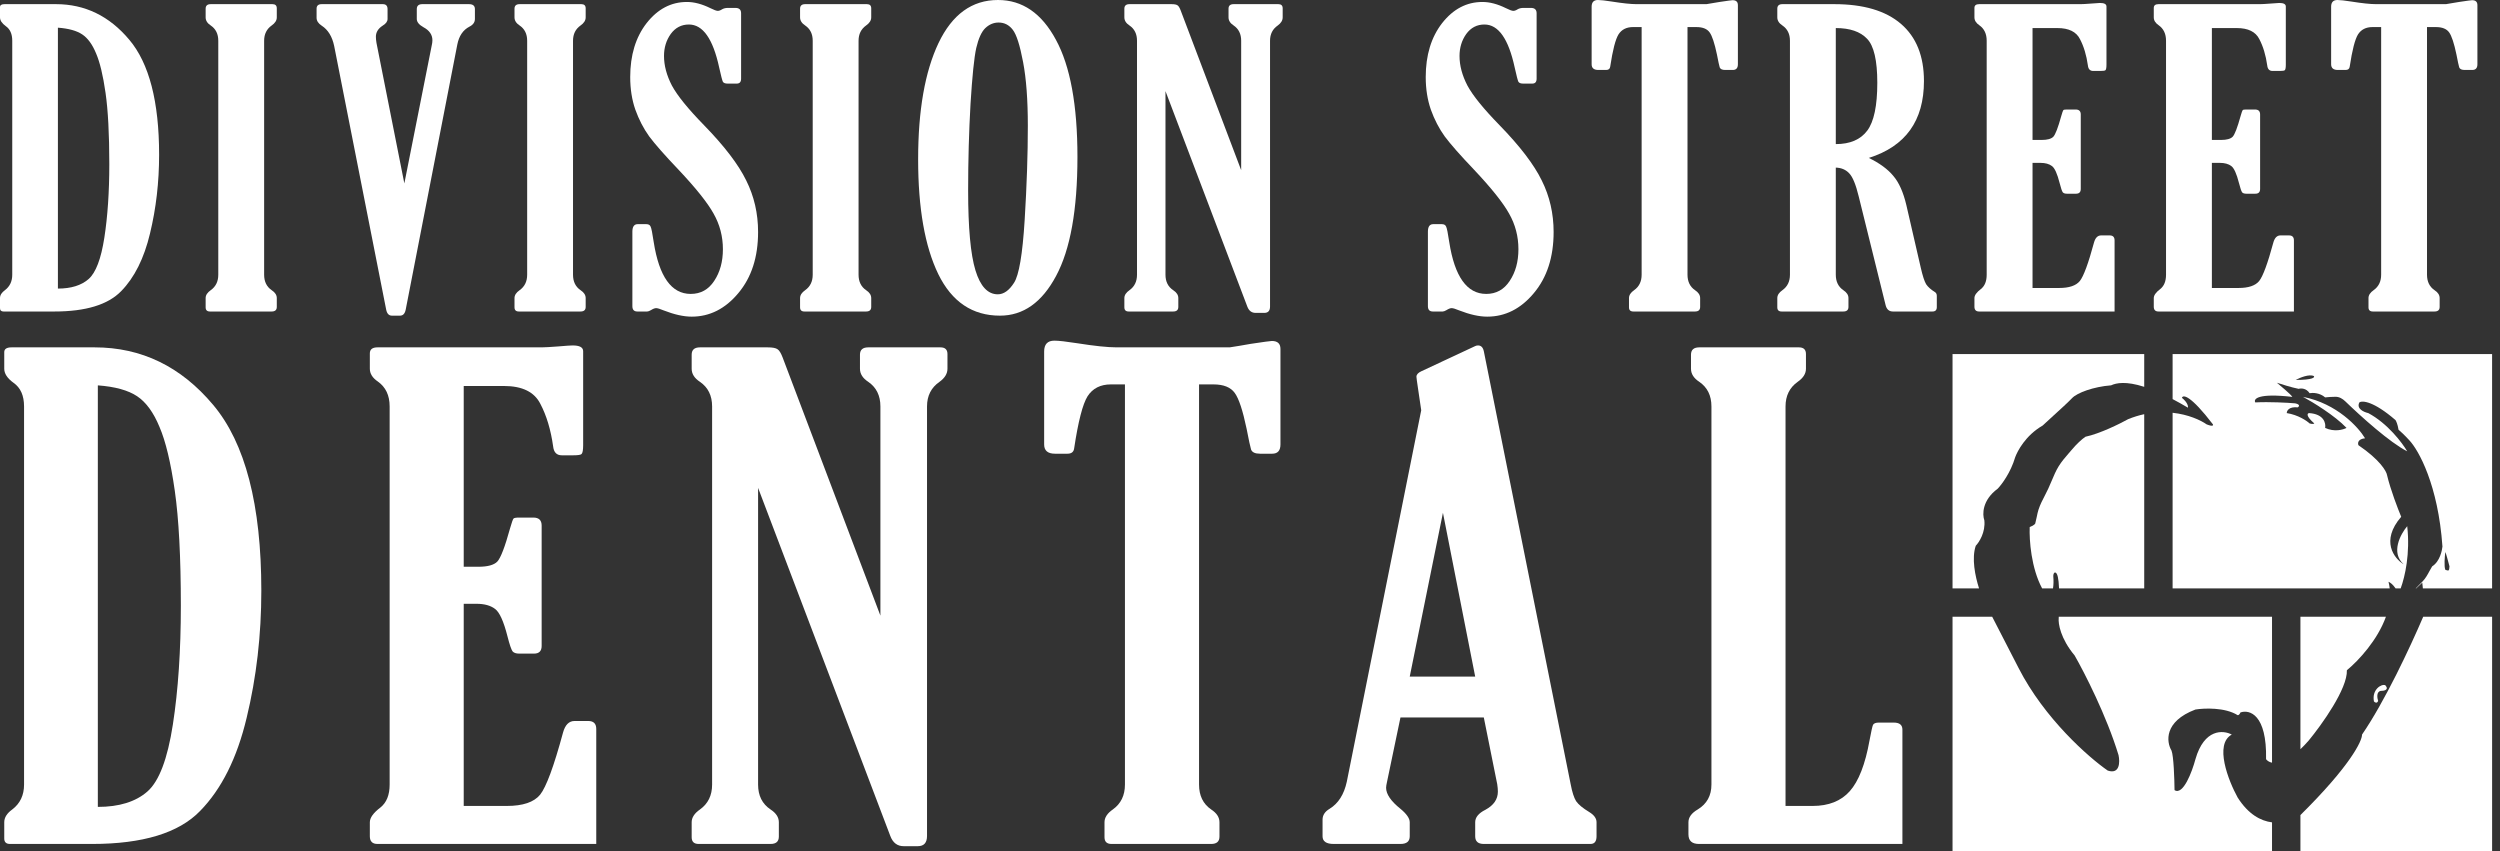 <svg width="141" height="48" viewBox="0 0 141 48" fill="none" xmlns="http://www.w3.org/2000/svg">
<rect x="0" y="0" width="141" height="48" fill="#333333" stroke="none"/>
<path d="M0 0.981V0.401C0 0.29 0.085 0.234 0.256 0.234H3.155C4.79 0.234 6.168 0.903 7.291 2.241C8.413 3.571 8.974 5.734 8.974 8.729C8.974 10.274 8.803 11.753 8.461 13.165C8.127 14.57 7.584 15.655 6.834 16.421C6.09 17.186 4.834 17.569 3.066 17.569H0.201C0.067 17.569 0 17.506 0 17.379V16.811C0 16.647 0.093 16.499 0.279 16.365C0.554 16.157 0.691 15.867 0.691 15.495V2.296C0.691 1.917 0.569 1.642 0.323 1.472C0.108 1.315 0 1.152 0 0.981ZM3.266 1.561V16.276C4.009 16.276 4.585 16.097 4.994 15.741C5.403 15.384 5.7 14.604 5.886 13.399C6.072 12.196 6.165 10.813 6.165 9.253C6.165 7.566 6.094 6.228 5.953 5.239C5.812 4.251 5.633 3.508 5.418 3.01C5.21 2.505 4.95 2.148 4.637 1.94C4.325 1.732 3.868 1.605 3.266 1.561Z" fill="white"/>
<path d="M14.897 15.495C14.897 15.882 15.039 16.172 15.321 16.365C15.514 16.491 15.611 16.64 15.611 16.811V17.312C15.611 17.483 15.514 17.569 15.321 17.569H11.843C11.679 17.569 11.598 17.491 11.598 17.335V16.811C11.598 16.647 11.694 16.499 11.887 16.365C12.17 16.164 12.311 15.874 12.311 15.495V2.296C12.311 1.917 12.17 1.631 11.887 1.438C11.694 1.312 11.598 1.159 11.598 0.981V0.49C11.598 0.32 11.694 0.234 11.887 0.234H15.366C15.529 0.234 15.611 0.312 15.611 0.468V0.981C15.611 1.152 15.514 1.304 15.321 1.438C15.039 1.639 14.897 1.925 14.897 2.296V15.495Z" fill="white"/>
<path d="M22.805 10.345L24.343 2.597C24.373 2.471 24.388 2.363 24.388 2.274C24.388 1.962 24.221 1.717 23.886 1.538C23.634 1.397 23.507 1.241 23.507 1.07V0.513C23.507 0.327 23.611 0.234 23.82 0.234H26.45C26.673 0.234 26.785 0.327 26.785 0.513V1.07C26.785 1.256 26.681 1.401 26.473 1.505C26.116 1.691 25.889 2.025 25.793 2.508L22.883 17.457C22.838 17.688 22.731 17.803 22.56 17.803H22.103C21.932 17.803 21.824 17.688 21.779 17.457L18.848 2.597C18.736 2.062 18.502 1.68 18.145 1.449C17.952 1.323 17.855 1.174 17.855 1.003V0.49C17.855 0.32 17.952 0.234 18.145 0.234H21.59C21.768 0.234 21.858 0.327 21.858 0.513V1.07C21.858 1.211 21.765 1.338 21.579 1.449C21.326 1.613 21.2 1.821 21.2 2.073C21.2 2.17 21.211 2.285 21.233 2.419L22.805 10.345Z" fill="white"/>
<path d="M32.318 15.495C32.318 15.882 32.459 16.172 32.742 16.365C32.935 16.491 33.032 16.64 33.032 16.811V17.312C33.032 17.483 32.935 17.569 32.742 17.569H29.264C29.1 17.569 29.018 17.491 29.018 17.335V16.811C29.018 16.647 29.115 16.499 29.308 16.365C29.591 16.164 29.732 15.874 29.732 15.495V2.296C29.732 1.917 29.591 1.631 29.308 1.438C29.115 1.312 29.018 1.159 29.018 0.981V0.49C29.018 0.32 29.115 0.234 29.308 0.234H32.786C32.95 0.234 33.032 0.312 33.032 0.468V0.981C33.032 1.152 32.935 1.304 32.742 1.438C32.459 1.639 32.318 1.925 32.318 2.296V15.495Z" fill="white"/>
<path d="M36.502 17.569H35.945C35.759 17.569 35.666 17.468 35.666 17.268V13.065C35.666 12.783 35.767 12.642 35.967 12.642H36.447C36.573 12.642 36.655 12.686 36.692 12.775C36.737 12.857 36.796 13.151 36.87 13.656C37.175 15.603 37.87 16.577 38.955 16.577C39.52 16.577 39.962 16.331 40.282 15.841C40.608 15.35 40.772 14.756 40.772 14.057C40.772 13.336 40.597 12.668 40.248 12.051C39.906 11.434 39.241 10.601 38.253 9.554C37.487 8.751 36.941 8.13 36.614 7.692C36.294 7.246 36.034 6.744 35.834 6.187C35.64 5.63 35.544 5.016 35.544 4.348C35.544 3.114 35.852 2.099 36.469 1.304C37.093 0.509 37.851 0.111 38.743 0.111C39.152 0.111 39.59 0.227 40.059 0.457C40.267 0.561 40.408 0.613 40.482 0.613C40.556 0.613 40.638 0.583 40.727 0.524C40.817 0.472 40.928 0.446 41.062 0.446H41.474C41.69 0.446 41.798 0.546 41.798 0.747V4.437C41.798 4.623 41.716 4.715 41.552 4.715H41.04C40.906 4.715 40.817 4.682 40.772 4.615C40.735 4.541 40.664 4.27 40.56 3.801C40.211 2.189 39.642 1.382 38.855 1.382C38.431 1.382 38.089 1.561 37.829 1.917C37.576 2.274 37.45 2.687 37.45 3.155C37.45 3.697 37.599 4.255 37.896 4.827C38.201 5.392 38.803 6.135 39.702 7.056C40.854 8.238 41.649 9.279 42.087 10.178C42.533 11.07 42.756 12.04 42.756 13.087C42.756 14.499 42.385 15.648 41.642 16.532C40.906 17.416 40.029 17.859 39.011 17.859C38.557 17.859 38.026 17.74 37.417 17.502C37.223 17.42 37.086 17.379 37.004 17.379C36.93 17.379 36.833 17.416 36.714 17.491C36.625 17.543 36.554 17.569 36.502 17.569Z" fill="white"/>
<path d="M48.423 15.495C48.423 15.882 48.565 16.172 48.847 16.365C49.04 16.491 49.137 16.64 49.137 16.811V17.312C49.137 17.483 49.04 17.569 48.847 17.569H45.369C45.205 17.569 45.124 17.491 45.124 17.335V16.811C45.124 16.647 45.22 16.499 45.413 16.365C45.696 16.164 45.837 15.874 45.837 15.495V2.296C45.837 1.917 45.696 1.631 45.413 1.438C45.22 1.312 45.124 1.159 45.124 0.981V0.49C45.124 0.32 45.22 0.234 45.413 0.234H48.892C49.055 0.234 49.137 0.312 49.137 0.468V0.981C49.137 1.152 49.04 1.304 48.847 1.438C48.565 1.639 48.423 1.925 48.423 2.296V15.495Z" fill="white"/>
<path d="M56.398 17.803C54.845 17.803 53.685 17.023 52.92 15.462C52.162 13.901 51.783 11.742 51.783 8.985C51.783 6.228 52.166 4.043 52.931 2.43C53.704 0.81 54.822 0 56.286 0C57.661 0 58.75 0.747 59.553 2.241C60.363 3.727 60.768 5.931 60.768 8.851C60.768 11.831 60.367 14.068 59.564 15.562C58.769 17.056 57.713 17.803 56.398 17.803ZM56.275 16.599C56.61 16.599 56.914 16.383 57.19 15.952C57.472 15.521 57.672 14.34 57.791 12.407C57.91 10.475 57.97 8.703 57.97 7.09C57.97 5.633 57.881 4.437 57.702 3.5C57.524 2.557 57.331 1.951 57.123 1.683C56.914 1.408 56.647 1.271 56.32 1.271C56.045 1.271 55.796 1.375 55.573 1.583C55.358 1.791 55.187 2.166 55.06 2.709C54.941 3.244 54.834 4.296 54.737 5.864C54.648 7.432 54.603 9.059 54.603 10.746C54.603 12.85 54.741 14.351 55.016 15.25C55.291 16.149 55.711 16.599 56.275 16.599Z" fill="white"/>
<path d="M70.002 9.598V2.296C70.002 1.917 69.861 1.631 69.579 1.438C69.385 1.312 69.289 1.159 69.289 0.981V0.49C69.289 0.32 69.385 0.234 69.579 0.234H72.098C72.261 0.234 72.343 0.312 72.343 0.468V0.981C72.343 1.152 72.25 1.304 72.064 1.438C71.775 1.639 71.63 1.925 71.63 2.296V17.29C71.63 17.528 71.522 17.647 71.306 17.647H70.816C70.593 17.647 70.437 17.528 70.348 17.29L65.733 5.139V15.495C65.733 15.882 65.877 16.172 66.167 16.365C66.361 16.491 66.457 16.64 66.457 16.811V17.312C66.457 17.483 66.361 17.569 66.167 17.569H63.659C63.496 17.569 63.414 17.491 63.414 17.335V16.811C63.414 16.647 63.511 16.499 63.704 16.365C63.986 16.164 64.127 15.874 64.127 15.495V2.296C64.127 1.917 63.986 1.631 63.704 1.438C63.511 1.312 63.414 1.159 63.414 0.981V0.49C63.414 0.32 63.511 0.234 63.704 0.234H66.067C66.238 0.234 66.353 0.256 66.413 0.301C66.472 0.338 66.531 0.435 66.591 0.591L70.002 9.598Z" fill="white"/>
<path d="M81.37 17.569H80.812C80.626 17.569 80.534 17.468 80.534 17.268V13.065C80.534 12.783 80.634 12.642 80.835 12.642H81.314C81.44 12.642 81.522 12.686 81.559 12.775C81.604 12.857 81.663 13.151 81.738 13.656C82.042 15.603 82.737 16.577 83.822 16.577C84.387 16.577 84.829 16.331 85.149 15.841C85.476 15.35 85.639 14.756 85.639 14.057C85.639 13.336 85.465 12.668 85.115 12.051C84.773 11.434 84.108 10.601 83.12 9.554C82.354 8.751 81.808 8.13 81.481 7.692C81.162 7.246 80.901 6.744 80.701 6.187C80.508 5.63 80.411 5.016 80.411 4.348C80.411 3.114 80.719 2.099 81.336 1.304C81.96 0.509 82.719 0.111 83.61 0.111C84.019 0.111 84.458 0.227 84.926 0.457C85.134 0.561 85.275 0.613 85.349 0.613C85.424 0.613 85.505 0.583 85.595 0.524C85.684 0.472 85.795 0.446 85.929 0.446H86.342C86.557 0.446 86.665 0.546 86.665 0.747V4.437C86.665 4.623 86.583 4.715 86.42 4.715H85.907C85.773 4.715 85.684 4.682 85.639 4.615C85.602 4.541 85.531 4.27 85.427 3.801C85.078 2.189 84.51 1.382 83.722 1.382C83.298 1.382 82.956 1.561 82.696 1.917C82.444 2.274 82.317 2.687 82.317 3.155C82.317 3.697 82.466 4.255 82.763 4.827C83.068 5.392 83.67 6.135 84.569 7.056C85.721 8.238 86.516 9.279 86.955 10.178C87.401 11.07 87.624 12.04 87.624 13.087C87.624 14.499 87.252 15.648 86.509 16.532C85.773 17.416 84.896 17.859 83.878 17.859C83.425 17.859 82.893 17.74 82.284 17.502C82.091 17.42 81.953 17.379 81.871 17.379C81.797 17.379 81.7 17.416 81.582 17.491C81.492 17.543 81.422 17.569 81.37 17.569Z" fill="white"/>
<path d="M95.175 1.527V15.495C95.175 15.882 95.316 16.172 95.598 16.365C95.791 16.491 95.888 16.64 95.888 16.811V17.312C95.888 17.483 95.791 17.569 95.598 17.569H92.12C91.957 17.569 91.875 17.491 91.875 17.335V16.811C91.875 16.647 91.972 16.499 92.165 16.365C92.447 16.164 92.588 15.874 92.588 15.495V1.527H92.098C91.734 1.527 91.462 1.665 91.284 1.94C91.113 2.215 90.957 2.82 90.816 3.757C90.801 3.883 90.723 3.946 90.582 3.946H90.147C89.894 3.946 89.768 3.839 89.768 3.623V0.379C89.768 0.126 89.887 0 90.125 0C90.273 0 90.537 0.03 90.916 0.089C91.526 0.186 91.986 0.234 92.299 0.234H96.245C96.445 0.204 96.691 0.164 96.981 0.111C97.426 0.045 97.672 0.011 97.716 0.011C97.917 0.011 98.017 0.104 98.017 0.29V3.623C98.017 3.839 97.921 3.946 97.727 3.946H97.304C97.133 3.946 97.029 3.898 96.992 3.801C96.962 3.705 96.91 3.463 96.836 3.077C96.702 2.438 96.564 2.021 96.423 1.828C96.282 1.628 96.033 1.527 95.676 1.527H95.175Z" fill="white"/>
<path d="M103.539 9.453V15.495C103.539 15.882 103.681 16.172 103.963 16.365C104.156 16.491 104.253 16.64 104.253 16.811V17.312C104.253 17.483 104.156 17.569 103.963 17.569H100.485C100.321 17.569 100.24 17.491 100.24 17.335V16.811C100.24 16.647 100.336 16.499 100.529 16.365C100.812 16.164 100.953 15.874 100.953 15.495V2.296C100.953 1.917 100.812 1.631 100.529 1.438C100.336 1.312 100.24 1.159 100.24 0.981V0.49C100.24 0.32 100.336 0.234 100.529 0.234H103.45C105.1 0.234 106.356 0.606 107.218 1.349C108.08 2.092 108.511 3.166 108.511 4.571C108.511 6.808 107.475 8.253 105.401 8.907C106.01 9.204 106.471 9.542 106.783 9.921C107.103 10.293 107.348 10.843 107.519 11.571L108.333 15.105C108.437 15.559 108.537 15.867 108.634 16.03C108.738 16.186 108.905 16.335 109.135 16.476C109.202 16.521 109.236 16.591 109.236 16.688V17.323C109.236 17.487 109.154 17.569 108.991 17.569H106.761C106.546 17.569 106.408 17.45 106.349 17.212L104.832 11.081C104.669 10.405 104.487 9.966 104.286 9.765C104.093 9.565 103.844 9.461 103.539 9.453ZM103.539 1.583V8.127C104.342 8.127 104.933 7.874 105.312 7.369C105.691 6.863 105.88 5.964 105.88 4.671C105.88 3.407 105.687 2.579 105.301 2.185C104.922 1.784 104.335 1.583 103.539 1.583Z" fill="white"/>
<path d="M119.262 17.569H111.625C111.447 17.569 111.358 17.48 111.358 17.301V16.811C111.358 16.655 111.481 16.484 111.726 16.298C111.941 16.127 112.049 15.86 112.049 15.495V2.296C112.049 1.91 111.912 1.62 111.637 1.427C111.451 1.301 111.358 1.152 111.358 0.981V0.446C111.358 0.305 111.447 0.234 111.625 0.234H117.355C117.459 0.234 117.656 0.223 117.946 0.201C118.206 0.178 118.37 0.167 118.437 0.167C118.682 0.167 118.805 0.234 118.805 0.368V3.645C118.805 3.816 118.786 3.92 118.749 3.957C118.719 3.987 118.626 4.002 118.47 4.002H118.058C117.879 4.002 117.779 3.898 117.757 3.69C117.675 3.11 117.526 2.616 117.311 2.207C117.103 1.791 116.679 1.583 116.04 1.583H114.635V7.893H115.148C115.468 7.893 115.687 7.833 115.806 7.714C115.925 7.588 116.073 7.201 116.252 6.555C116.311 6.347 116.352 6.232 116.374 6.209C116.397 6.187 116.464 6.176 116.575 6.176H117.066C117.259 6.176 117.355 6.269 117.355 6.455V10.657C117.355 10.836 117.266 10.925 117.088 10.925H116.575C116.464 10.925 116.386 10.899 116.341 10.847C116.296 10.787 116.237 10.613 116.163 10.323C116.029 9.795 115.884 9.476 115.728 9.364C115.572 9.245 115.356 9.186 115.081 9.186H114.635V16.242H116.14C116.698 16.242 117.084 16.112 117.3 15.852C117.515 15.585 117.783 14.86 118.102 13.678C118.177 13.411 118.31 13.277 118.504 13.277H118.983C119.169 13.277 119.262 13.37 119.262 13.556V17.569Z" fill="white"/>
<path d="M129.377 17.569H121.74C121.562 17.569 121.473 17.48 121.473 17.301V16.811C121.473 16.655 121.596 16.484 121.841 16.298C122.056 16.127 122.164 15.86 122.164 15.495V2.296C122.164 1.91 122.027 1.62 121.752 1.427C121.566 1.301 121.473 1.152 121.473 0.981V0.446C121.473 0.305 121.562 0.234 121.74 0.234H127.47C127.574 0.234 127.771 0.223 128.061 0.201C128.321 0.178 128.485 0.167 128.552 0.167C128.797 0.167 128.92 0.234 128.92 0.368V3.645C128.92 3.816 128.901 3.92 128.864 3.957C128.834 3.987 128.741 4.002 128.585 4.002H128.173C127.994 4.002 127.894 3.898 127.872 3.69C127.79 3.11 127.641 2.616 127.426 2.207C127.218 1.791 126.794 1.583 126.155 1.583H124.75V7.893H125.263C125.583 7.893 125.802 7.833 125.921 7.714C126.04 7.588 126.188 7.201 126.367 6.555C126.426 6.347 126.467 6.232 126.489 6.209C126.512 6.187 126.579 6.176 126.69 6.176H127.181C127.374 6.176 127.47 6.269 127.47 6.455V10.657C127.47 10.836 127.381 10.925 127.203 10.925H126.69C126.579 10.925 126.5 10.899 126.456 10.847C126.411 10.787 126.352 10.613 126.278 10.323C126.144 9.795 125.999 9.476 125.843 9.364C125.687 9.245 125.471 9.186 125.196 9.186H124.75V16.242H126.255C126.813 16.242 127.199 16.112 127.415 15.852C127.63 15.585 127.898 14.86 128.217 13.678C128.292 13.411 128.425 13.277 128.619 13.277H129.098C129.284 13.277 129.377 13.37 129.377 13.556V17.569Z" fill="white"/>
<path d="M136.883 1.527V15.495C136.883 15.882 137.024 16.172 137.307 16.365C137.5 16.491 137.596 16.64 137.596 16.811V17.312C137.596 17.483 137.5 17.569 137.307 17.569H133.829C133.665 17.569 133.583 17.491 133.583 17.335V16.811C133.583 16.647 133.68 16.499 133.873 16.365C134.156 16.164 134.297 15.874 134.297 15.495V1.527H133.806C133.442 1.527 133.171 1.665 132.992 1.94C132.822 2.215 132.665 2.82 132.524 3.757C132.509 3.883 132.431 3.946 132.29 3.946H131.855C131.603 3.946 131.476 3.839 131.476 3.623V0.379C131.476 0.126 131.595 0 131.833 0C131.982 0 132.246 0.03 132.625 0.089C133.234 0.186 133.695 0.234 134.007 0.234H137.953C138.154 0.204 138.399 0.164 138.689 0.111C139.135 0.045 139.38 0.011 139.425 0.011C139.625 0.011 139.726 0.104 139.726 0.29V3.623C139.726 3.839 139.629 3.946 139.436 3.946H139.012C138.841 3.946 138.737 3.898 138.7 3.801C138.67 3.705 138.618 3.463 138.544 3.077C138.41 2.438 138.273 2.021 138.132 1.828C137.99 1.628 137.741 1.527 137.385 1.527H136.883Z" fill="white"/>
<path d="M0.24 20.798V19.861C0.24 19.681 0.378 19.591 0.654 19.591H5.337C7.979 19.591 10.207 20.672 12.02 22.833C13.833 24.983 14.739 28.477 14.739 33.316C14.739 35.813 14.463 38.203 13.911 40.484C13.37 42.754 12.494 44.507 11.281 45.743C10.08 46.98 8.051 47.599 5.193 47.599H0.564C0.348 47.599 0.24 47.497 0.24 47.292V46.374C0.24 46.11 0.39 45.87 0.691 45.654C1.135 45.317 1.357 44.849 1.357 44.249V22.923C1.357 22.311 1.159 21.867 0.763 21.59C0.414 21.338 0.24 21.074 0.24 20.798ZM5.518 21.735V45.509C6.718 45.509 7.649 45.221 8.309 44.645C8.97 44.069 9.45 42.808 9.75 40.862C10.05 38.917 10.2 36.684 10.2 34.162C10.2 31.437 10.086 29.275 9.858 27.678C9.63 26.081 9.342 24.88 8.994 24.076C8.658 23.259 8.237 22.683 7.733 22.347C7.229 22.011 6.49 21.806 5.518 21.735Z" fill="white"/>
<path d="M33.629 47.599H21.291C21.003 47.599 20.859 47.455 20.859 47.166V46.374C20.859 46.122 21.057 45.846 21.453 45.545C21.801 45.269 21.976 44.837 21.976 44.249V22.923C21.976 22.299 21.753 21.831 21.309 21.518C21.009 21.314 20.859 21.074 20.859 20.798V19.933C20.859 19.705 21.003 19.591 21.291 19.591H30.549C30.717 19.591 31.035 19.573 31.503 19.537C31.924 19.501 32.188 19.483 32.296 19.483C32.692 19.483 32.89 19.591 32.89 19.807V25.103C32.89 25.379 32.86 25.547 32.8 25.607C32.752 25.655 32.602 25.679 32.35 25.679H31.684C31.395 25.679 31.233 25.511 31.197 25.175C31.065 24.238 30.825 23.439 30.477 22.779C30.141 22.107 29.456 21.77 28.424 21.77H26.154V31.965H26.983C27.499 31.965 27.853 31.869 28.045 31.677C28.238 31.473 28.478 30.848 28.766 29.803C28.862 29.467 28.928 29.281 28.964 29.245C29 29.209 29.108 29.191 29.288 29.191H30.081C30.393 29.191 30.549 29.341 30.549 29.641V36.432C30.549 36.72 30.405 36.864 30.117 36.864H29.288C29.108 36.864 28.982 36.822 28.91 36.738C28.838 36.642 28.742 36.36 28.622 35.891C28.406 35.039 28.171 34.523 27.919 34.342C27.667 34.15 27.319 34.054 26.875 34.054H26.154V45.455H28.586C29.486 45.455 30.111 45.245 30.459 44.825C30.807 44.393 31.239 43.222 31.756 41.313C31.876 40.88 32.092 40.664 32.404 40.664H33.179C33.479 40.664 33.629 40.814 33.629 41.115V47.599Z" fill="white"/>
<path d="M49.655 34.721V22.923C49.655 22.311 49.426 21.849 48.97 21.536C48.658 21.332 48.502 21.086 48.502 20.798V20.005C48.502 19.729 48.658 19.591 48.97 19.591H53.041C53.305 19.591 53.437 19.717 53.437 19.969V20.798C53.437 21.074 53.287 21.32 52.987 21.536C52.518 21.861 52.284 22.323 52.284 22.923V47.148C52.284 47.533 52.11 47.725 51.762 47.725H50.969C50.609 47.725 50.357 47.533 50.213 47.148L42.756 27.516V44.249C42.756 44.873 42.99 45.341 43.459 45.654C43.771 45.858 43.927 46.098 43.927 46.374V47.184C43.927 47.461 43.771 47.599 43.459 47.599H39.406C39.142 47.599 39.01 47.473 39.01 47.221V46.374C39.01 46.11 39.166 45.87 39.478 45.654C39.934 45.329 40.163 44.861 40.163 44.249V22.923C40.163 22.311 39.934 21.849 39.478 21.536C39.166 21.332 39.01 21.086 39.01 20.798V20.005C39.01 19.729 39.166 19.591 39.478 19.591H43.297C43.573 19.591 43.759 19.627 43.855 19.699C43.951 19.759 44.047 19.915 44.143 20.168L49.655 34.721Z" fill="white"/>
<path d="M67.626 21.68V44.249C67.626 44.873 67.854 45.341 68.31 45.654C68.622 45.858 68.778 46.098 68.778 46.374V47.184C68.778 47.461 68.622 47.599 68.31 47.599H62.69C62.426 47.599 62.294 47.473 62.294 47.221V46.374C62.294 46.11 62.45 45.87 62.763 45.654C63.219 45.329 63.447 44.861 63.447 44.249V21.68H62.654C62.066 21.68 61.628 21.903 61.34 22.347C61.063 22.791 60.811 23.77 60.583 25.283C60.559 25.487 60.433 25.589 60.205 25.589H59.502C59.094 25.589 58.89 25.415 58.89 25.067V19.825C58.89 19.417 59.082 19.213 59.466 19.213C59.707 19.213 60.133 19.261 60.745 19.357C61.73 19.513 62.474 19.591 62.979 19.591H69.355C69.679 19.543 70.075 19.477 70.543 19.393C71.264 19.285 71.66 19.231 71.732 19.231C72.056 19.231 72.218 19.381 72.218 19.681V25.067C72.218 25.415 72.062 25.589 71.75 25.589H71.066C70.79 25.589 70.621 25.511 70.561 25.355C70.513 25.199 70.429 24.808 70.309 24.184C70.093 23.151 69.871 22.479 69.643 22.167C69.415 21.843 69.012 21.68 68.436 21.68H67.626Z" fill="white"/>
<path d="M80.157 23.139L79.977 21.915C79.917 21.518 79.887 21.296 79.887 21.248C79.887 21.128 79.977 21.026 80.157 20.942L83.201 19.519C83.249 19.495 83.303 19.483 83.363 19.483C83.531 19.483 83.639 19.591 83.687 19.807L88.586 44.231C88.67 44.675 88.772 44.993 88.892 45.185C89.025 45.377 89.271 45.581 89.631 45.798C89.907 45.966 90.045 46.158 90.045 46.374V47.166C90.045 47.455 89.931 47.599 89.703 47.599H83.687C83.363 47.599 83.201 47.455 83.201 47.166V46.374C83.201 46.098 83.393 45.864 83.777 45.672C84.246 45.419 84.48 45.077 84.48 44.645C84.48 44.525 84.468 44.387 84.444 44.231L83.687 40.466H78.986L78.23 44.087C78.194 44.243 78.176 44.357 78.176 44.429C78.176 44.789 78.446 45.185 78.986 45.617C79.335 45.906 79.509 46.158 79.509 46.374V47.166C79.509 47.455 79.335 47.599 78.986 47.599H75.222C74.802 47.599 74.592 47.455 74.592 47.166V46.23C74.592 45.978 74.724 45.773 74.988 45.617C75.48 45.317 75.804 44.807 75.96 44.087L80.157 23.139ZM81.382 28.921L79.509 38.161H83.201L81.382 28.921Z" fill="white"/>
<path d="M96.525 44.249V22.923C96.525 22.311 96.297 21.849 95.841 21.536C95.528 21.332 95.372 21.086 95.372 20.798V20.005C95.372 19.729 95.528 19.591 95.841 19.591H101.46C101.724 19.591 101.856 19.717 101.856 19.969V20.798C101.856 21.074 101.7 21.32 101.388 21.536C100.932 21.861 100.704 22.323 100.704 22.923V45.455H102.235C103.135 45.455 103.832 45.179 104.324 44.627C104.828 44.062 105.2 43.108 105.441 41.763C105.537 41.247 105.603 40.953 105.639 40.88C105.687 40.796 105.795 40.754 105.963 40.754H106.809C107.134 40.754 107.296 40.886 107.296 41.151V47.599H95.823C95.426 47.599 95.228 47.419 95.228 47.058V46.374C95.228 46.098 95.402 45.858 95.751 45.654C96.267 45.341 96.525 44.873 96.525 44.249Z" fill="white"/>
<path d="M112.36 34.785C112.867 35.771 113.507 37.014 113.849 37.678C115.309 40.533 117.809 42.723 118.877 43.461C119.564 43.688 119.569 42.974 119.485 42.588C118.813 40.373 117.554 37.918 117.008 36.967C116.211 36.014 116.078 35.167 116.111 34.862C116.112 34.836 116.113 34.81 116.114 34.785H128.142V43.016C127.984 42.984 127.872 42.905 127.806 42.819C127.858 40.282 126.865 40.005 126.361 40.183C126.309 40.316 126.236 40.34 126.205 40.336C125.487 39.888 124.318 39.937 123.823 40.017C122.042 40.69 122.18 41.839 122.472 42.33C122.596 42.634 122.638 43.946 122.644 44.563C123.128 44.876 123.632 43.531 123.823 42.819C124.318 41.089 125.395 41.172 125.872 41.43C124.872 41.972 125.678 44.024 126.205 44.982C126.807 45.93 127.507 46.302 128.142 46.381V47.999H110.123V34.785H112.36Z" fill="white"/>
<path d="M129.744 45.969V47.999H140.555V34.785H136.669C135.922 36.525 134.507 39.552 133.219 41.43C133.226 41.793 132.54 43.207 129.744 45.969Z" fill="white"/>
<path d="M134.566 34.785H129.744V42.255C129.889 42.117 130.042 41.959 130.203 41.775C130.94 40.884 132.405 38.841 132.364 37.802C133.034 37.248 134.097 36.094 134.566 34.785Z" fill="white"/>
<path d="M134.53 38.645C134.305 38.557 133.763 38.898 133.89 39.56C133.942 39.619 134.063 39.695 134.127 39.532C134.07 39.363 134.02 39.014 134.273 38.967C134.457 38.97 134.767 38.909 134.53 38.645Z" fill="white"/>
<path fill-rule="evenodd" clip-rule="evenodd" d="M122.535 23.28C123.42 23.377 124.108 23.691 124.454 23.934C124.804 24.073 124.836 23.992 124.809 23.934C123.541 22.277 123.115 22.246 123.061 22.438C123.378 22.694 123.418 22.915 123.399 22.993C123.091 22.81 122.803 22.65 122.535 22.509V19.971H140.554V33.184H136.65C136.631 33.055 136.62 32.941 136.616 32.86C136.498 32.972 136.365 33.098 136.272 33.184H136.247C136.319 33.109 136.437 32.989 136.616 32.811C136.797 32.629 136.915 32.41 137.022 32.209C137.074 32.114 137.123 32.023 137.175 31.942C137.614 31.666 137.733 31.037 137.754 30.825C137.513 27.352 136.407 25.381 135.884 24.83C135.601 24.521 135.361 24.305 135.277 24.236C135.228 23.927 135.142 23.744 135.105 23.692C133.866 22.622 133.232 22.582 133.07 22.696C132.882 23.051 133.325 23.245 133.57 23.298C134.662 23.881 135.49 24.979 135.767 25.455C134.788 24.96 133.158 23.491 132.278 22.639C132.125 22.491 131.94 22.379 131.725 22.378C131.52 22.378 131.279 22.398 131.138 22.413C130.832 22.146 130.426 22.144 130.261 22.176C130.075 21.887 129.772 21.892 129.644 21.931C129.251 21.853 128.663 21.669 128.417 21.587C129.176 22.22 129.308 22.381 129.279 22.383C127.343 22.163 127.085 22.5 127.197 22.696C127.993 22.654 129.027 22.713 129.445 22.748C129.747 22.81 129.673 22.925 129.598 22.975C129.093 22.923 128.972 23.169 128.974 23.298C129.616 23.401 130.099 23.73 130.261 23.882C130.436 23.933 130.511 23.903 130.527 23.882C130.039 23.457 130.125 23.316 130.229 23.298C131.075 23.351 131.187 23.877 131.138 24.134C131.658 24.378 132.159 24.235 132.344 24.134C131.694 23.444 130.437 22.679 129.89 22.383C131.798 22.756 133.017 24.096 133.389 24.719C132.977 24.76 132.969 24.997 133.016 25.11C134.23 25.936 134.598 26.58 134.63 26.799C134.822 27.611 135.242 28.703 135.428 29.147C134.25 30.507 135.03 31.5 135.567 31.826C134.822 31.173 135.39 30.122 135.767 29.677C135.939 31.215 135.644 32.514 135.399 33.184H135.111C134.95 32.949 134.788 32.839 134.711 32.811C134.743 32.935 134.765 33.059 134.78 33.184H122.535V23.28ZM129.477 21.429C129.71 21.302 130.241 21.081 130.504 21.212C130.565 21.285 130.444 21.429 129.477 21.429ZM137.916 31.135C137.883 31.387 137.837 31.94 137.916 32.136C137.967 32.157 138.075 32.191 138.104 32.167C138.133 32.142 138.148 32.007 138.151 31.942C138.085 31.688 137.946 31.171 137.916 31.135Z" fill="white"/>
<path d="M120.934 19.971H110.123V33.184H111.618C111.393 32.481 111.193 31.483 111.433 30.781C111.624 30.583 111.989 30.02 111.917 29.345C111.8 29.023 111.786 28.214 112.668 27.564C112.891 27.335 113.402 26.658 113.658 25.784C113.786 25.44 114.234 24.564 115.205 24.001C115.361 23.854 115.571 23.663 115.793 23.461L115.794 23.46C116.199 23.092 116.643 22.688 116.866 22.453C117.154 22.151 118.075 21.81 119.066 21.733C119.357 21.597 119.9 21.486 120.934 21.817V19.971Z" fill="white"/>
<path d="M120.934 23.36C120.64 23.423 120.337 23.515 120.027 23.641C119.559 23.901 118.423 24.463 117.623 24.631C117.421 24.765 117.131 25.025 116.803 25.418C116.753 25.478 116.7 25.539 116.646 25.601C116.471 25.803 116.28 26.022 116.103 26.308C115.955 26.547 115.833 26.835 115.705 27.139C115.646 27.279 115.585 27.422 115.52 27.564C115.46 27.697 115.393 27.825 115.326 27.955C115.2 28.197 115.07 28.446 114.972 28.742C114.932 28.863 114.902 29.01 114.872 29.156C114.848 29.27 114.825 29.383 114.797 29.484C114.806 29.521 114.755 29.621 114.475 29.725C114.445 30.465 114.559 32.037 115.175 33.184H115.789C115.819 33.001 115.829 32.774 115.805 32.5C115.797 32.397 115.853 32.245 115.944 32.3C116.039 32.357 116.107 32.603 116.13 33.184H120.934V23.36Z" fill="white"/>
</svg>
